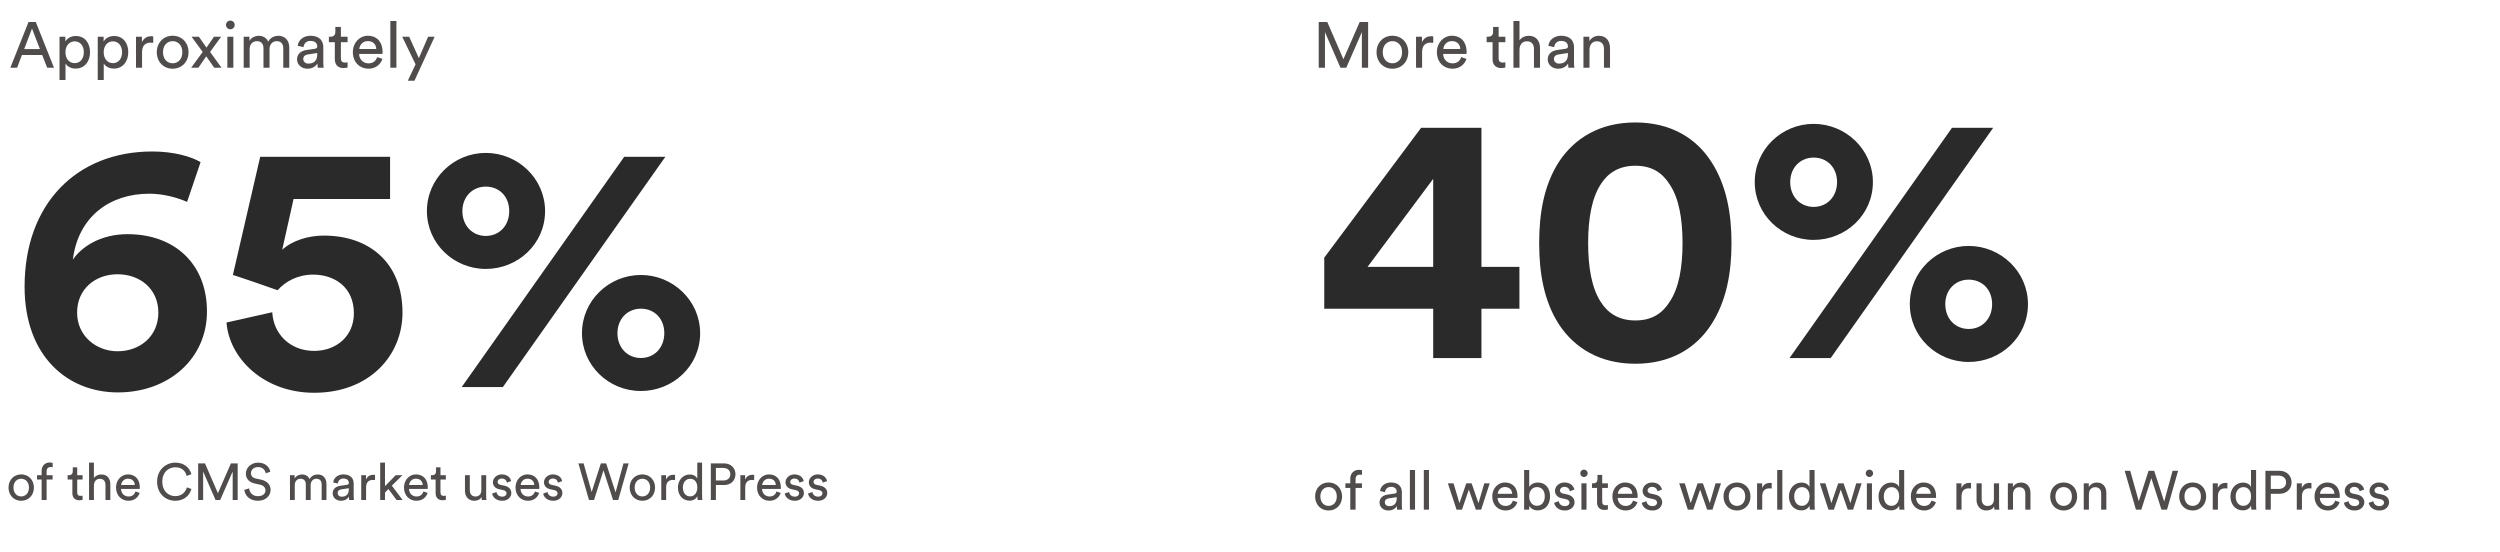 <svg width="775" height="171" viewBox="0 0 775 171" fill="none" xmlns="http://www.w3.org/2000/svg">
<g clip-path="url(#clip0_7434_3732)">
<path d="M411.862 156.827C413.222 156.827 414.412 155.807 414.412 153.903C414.412 152.016 413.222 150.996 411.862 150.996C410.502 150.996 409.312 152.016 409.312 153.903C409.312 155.807 410.502 156.827 411.862 156.827ZM411.862 149.568C414.31 149.568 416.044 151.421 416.044 153.903C416.044 156.402 414.31 158.255 411.862 158.255C409.414 158.255 407.68 156.402 407.68 153.903C407.68 151.421 409.414 149.568 411.862 149.568ZM422.203 151.268H420.231V158H418.582V151.268H417.069V149.823H418.582V148.446C418.582 146.627 419.789 145.641 421.268 145.641C421.812 145.641 422.152 145.76 422.22 145.811V147.239C422.135 147.205 421.931 147.137 421.523 147.137C420.962 147.137 420.231 147.409 420.231 148.531V149.823H422.203V151.268ZM427.656 155.807C427.656 154.345 428.727 153.529 430.138 153.325L432.348 153.002C432.841 152.934 432.977 152.679 432.977 152.39C432.977 151.591 432.45 150.928 431.209 150.928C430.087 150.928 429.458 151.625 429.356 152.577L427.826 152.22C427.996 150.656 429.407 149.568 431.175 149.568C433.623 149.568 434.575 150.962 434.575 152.56V156.657C434.575 157.371 434.643 157.796 434.677 158H433.113C433.079 157.796 433.028 157.49 433.028 156.895C432.671 157.473 431.855 158.255 430.393 158.255C428.727 158.255 427.656 157.099 427.656 155.807ZM430.614 156.912C431.923 156.912 432.977 156.283 432.977 154.498V154.124L430.478 154.498C429.798 154.6 429.288 154.991 429.288 155.722C429.288 156.334 429.798 156.912 430.614 156.912ZM438.662 158H437.064V145.692H438.662V158ZM442.979 158H441.381V145.692H442.979V158ZM454.554 149.823H456.203L458.328 155.977L460.13 149.823H461.813L459.161 158H457.512L455.336 151.778L453.211 158H451.528L448.842 149.823H450.593L452.429 155.977L454.554 149.823ZM464.298 153.07H468.769C468.735 151.897 467.97 150.979 466.525 150.979C465.182 150.979 464.366 152.016 464.298 153.07ZM469.007 155.195L470.384 155.671C469.925 157.116 468.616 158.255 466.712 158.255C464.519 158.255 462.598 156.657 462.598 153.886C462.598 151.319 464.451 149.568 466.508 149.568C469.024 149.568 470.435 151.302 470.435 153.852C470.435 154.056 470.418 154.26 470.401 154.362H464.247C464.281 155.824 465.335 156.844 466.712 156.844C468.038 156.844 468.701 156.113 469.007 155.195ZM474.056 158H472.475V145.692H474.056V150.979C474.447 150.248 475.399 149.585 476.759 149.585C479.241 149.585 480.516 151.489 480.516 153.869C480.516 156.3 479.139 158.221 476.708 158.221C475.501 158.221 474.566 157.694 474.056 156.81V158ZM478.884 153.869C478.884 152.101 477.949 150.996 476.47 150.996C475.059 150.996 474.039 152.101 474.039 153.869C474.039 155.637 475.059 156.793 476.47 156.793C477.932 156.793 478.884 155.637 478.884 153.869ZM481.787 155.875L483.232 155.365C483.334 156.215 483.98 156.895 485.136 156.895C486.037 156.895 486.53 156.385 486.53 155.807C486.53 155.297 486.156 154.906 485.476 154.753L484.082 154.447C482.807 154.175 482.042 153.308 482.042 152.152C482.042 150.758 483.351 149.568 484.949 149.568C487.193 149.568 487.89 151.03 488.06 151.761L486.649 152.288C486.581 151.863 486.241 150.928 484.949 150.928C484.133 150.928 483.589 151.455 483.589 152.016C483.589 152.509 483.895 152.866 484.524 153.002L485.85 153.291C487.329 153.614 488.111 154.515 488.111 155.722C488.111 156.878 487.142 158.255 485.119 158.255C482.875 158.255 481.923 156.81 481.787 155.875ZM491.82 158H490.239V149.823H491.82V158ZM489.882 146.729C489.882 146.083 490.392 145.573 491.021 145.573C491.667 145.573 492.177 146.083 492.177 146.729C492.177 147.358 491.667 147.868 491.021 147.868C490.392 147.868 489.882 147.358 489.882 146.729ZM496.681 147.239V149.823H498.449V151.268H496.681V155.518C496.681 156.266 496.987 156.64 497.82 156.64C498.024 156.64 498.313 156.606 498.449 156.572V157.932C498.313 157.983 497.905 158.085 497.361 158.085C495.967 158.085 495.083 157.235 495.083 155.756V151.268H493.519V149.823H493.961C494.845 149.823 495.219 149.279 495.219 148.565V147.239H496.681ZM501.536 153.07H506.007C505.973 151.897 505.208 150.979 503.763 150.979C502.42 150.979 501.604 152.016 501.536 153.07ZM506.245 155.195L507.622 155.671C507.163 157.116 505.854 158.255 503.95 158.255C501.757 158.255 499.836 156.657 499.836 153.886C499.836 151.319 501.689 149.568 503.746 149.568C506.262 149.568 507.673 151.302 507.673 153.852C507.673 154.056 507.656 154.26 507.639 154.362H501.485C501.519 155.824 502.573 156.844 503.95 156.844C505.276 156.844 505.939 156.113 506.245 155.195ZM508.948 155.875L510.393 155.365C510.495 156.215 511.141 156.895 512.297 156.895C513.198 156.895 513.691 156.385 513.691 155.807C513.691 155.297 513.317 154.906 512.637 154.753L511.243 154.447C509.968 154.175 509.203 153.308 509.203 152.152C509.203 150.758 510.512 149.568 512.11 149.568C514.354 149.568 515.051 151.03 515.221 151.761L513.81 152.288C513.742 151.863 513.402 150.928 512.11 150.928C511.294 150.928 510.75 151.455 510.75 152.016C510.75 152.509 511.056 152.866 511.685 153.002L513.011 153.291C514.49 153.614 515.272 154.515 515.272 155.722C515.272 156.878 514.303 158.255 512.28 158.255C510.036 158.255 509.084 156.81 508.948 155.875ZM526.256 149.823H527.905L530.03 155.977L531.832 149.823H533.515L530.863 158H529.214L527.038 151.778L524.913 158H523.23L520.544 149.823H522.295L524.131 155.977L526.256 149.823ZM538.466 156.827C539.826 156.827 541.016 155.807 541.016 153.903C541.016 152.016 539.826 150.996 538.466 150.996C537.106 150.996 535.916 152.016 535.916 153.903C535.916 155.807 537.106 156.827 538.466 156.827ZM538.466 149.568C540.914 149.568 542.648 151.421 542.648 153.903C542.648 156.402 540.914 158.255 538.466 158.255C536.018 158.255 534.284 156.402 534.284 153.903C534.284 151.421 536.018 149.568 538.466 149.568ZM549.231 149.738V151.438C548.993 151.404 548.755 151.387 548.534 151.387C547.191 151.387 546.29 152.101 546.29 153.903V158H544.692V149.823H546.256V151.251C546.851 149.993 547.871 149.687 548.704 149.687C548.925 149.687 549.146 149.721 549.231 149.738ZM552.532 158H550.934V145.692H552.532V158ZM556.203 153.886C556.203 155.569 557.07 156.81 558.6 156.81C560.062 156.81 560.963 155.535 560.963 153.852C560.963 152.169 560.079 151.013 558.617 151.013C557.155 151.013 556.203 152.203 556.203 153.886ZM560.98 156.895V156.759C560.589 157.541 559.722 158.221 558.447 158.221C556.05 158.221 554.571 156.317 554.571 153.886C554.571 151.574 556.135 149.602 558.447 149.602C559.892 149.602 560.674 150.316 560.946 150.979V145.692H562.527V156.487C562.527 157.269 562.595 157.864 562.612 158H561.065C561.031 157.813 560.98 157.388 560.98 156.895ZM569.852 149.823H571.501L573.626 155.977L575.428 149.823H577.111L574.459 158H572.81L570.634 151.778L568.509 158H566.826L564.14 149.823H565.891L567.727 155.977L569.852 149.823ZM580.306 158H578.725V149.823H580.306V158ZM578.368 146.729C578.368 146.083 578.878 145.573 579.507 145.573C580.153 145.573 580.663 146.083 580.663 146.729C580.663 147.358 580.153 147.868 579.507 147.868C578.878 147.868 578.368 147.358 578.368 146.729ZM583.977 153.886C583.977 155.569 584.844 156.81 586.374 156.81C587.836 156.81 588.737 155.535 588.737 153.852C588.737 152.169 587.853 151.013 586.391 151.013C584.929 151.013 583.977 152.203 583.977 153.886ZM588.754 156.895V156.759C588.363 157.541 587.496 158.221 586.221 158.221C583.824 158.221 582.345 156.317 582.345 153.886C582.345 151.574 583.909 149.602 586.221 149.602C587.666 149.602 588.448 150.316 588.72 150.979V145.692H590.301V156.487C590.301 157.269 590.369 157.864 590.386 158H588.839C588.805 157.813 588.754 157.388 588.754 156.895ZM594.056 153.07H598.527C598.493 151.897 597.728 150.979 596.283 150.979C594.94 150.979 594.124 152.016 594.056 153.07ZM598.765 155.195L600.142 155.671C599.683 157.116 598.374 158.255 596.47 158.255C594.277 158.255 592.356 156.657 592.356 153.886C592.356 151.319 594.209 149.568 596.266 149.568C598.782 149.568 600.193 151.302 600.193 153.852C600.193 154.056 600.176 154.26 600.159 154.362H594.005C594.039 155.824 595.093 156.844 596.47 156.844C597.796 156.844 598.459 156.113 598.765 155.195ZM611.022 149.738V151.438C610.784 151.404 610.546 151.387 610.325 151.387C608.982 151.387 608.081 152.101 608.081 153.903V158H606.483V149.823H608.047V151.251C608.642 149.993 609.662 149.687 610.495 149.687C610.716 149.687 610.937 149.721 611.022 149.738ZM618.197 157.014C617.755 157.864 616.735 158.255 615.783 158.255C613.879 158.255 612.723 156.827 612.723 154.974V149.823H614.321V154.736C614.321 155.858 614.831 156.844 616.174 156.844C617.466 156.844 618.112 155.994 618.112 154.753V149.823H619.71V156.487C619.71 157.133 619.761 157.711 619.795 158H618.265C618.231 157.813 618.197 157.354 618.197 157.014ZM624.035 153.274V158H622.437V149.823H624.001V150.996C624.596 149.976 625.565 149.585 626.517 149.585C628.472 149.585 629.441 150.996 629.441 152.815V158H627.843V153.087C627.843 151.948 627.367 151.03 625.939 151.03C624.681 151.03 624.035 152.033 624.035 153.274ZM639.735 156.827C641.095 156.827 642.285 155.807 642.285 153.903C642.285 152.016 641.095 150.996 639.735 150.996C638.375 150.996 637.185 152.016 637.185 153.903C637.185 155.807 638.375 156.827 639.735 156.827ZM639.735 149.568C642.183 149.568 643.917 151.421 643.917 153.903C643.917 156.402 642.183 158.255 639.735 158.255C637.287 158.255 635.553 156.402 635.553 153.903C635.553 151.421 637.287 149.568 639.735 149.568ZM647.56 153.274V158H645.962V149.823H647.526V150.996C648.121 149.976 649.09 149.585 650.042 149.585C651.997 149.585 652.966 150.996 652.966 152.815V158H651.368V153.087C651.368 151.948 650.892 151.03 649.464 151.03C648.206 151.03 647.56 152.033 647.56 153.274ZM670.892 155.484L673.493 145.947H675.21L671.776 158H670.059L666.914 148.225L663.803 158H662.137L658.652 145.947H660.369L663.021 155.382L666.047 145.947H667.798L670.892 155.484ZM679.728 156.827C681.088 156.827 682.278 155.807 682.278 153.903C682.278 152.016 681.088 150.996 679.728 150.996C678.368 150.996 677.178 152.016 677.178 153.903C677.178 155.807 678.368 156.827 679.728 156.827ZM679.728 149.568C682.176 149.568 683.91 151.421 683.91 153.903C683.91 156.402 682.176 158.255 679.728 158.255C677.28 158.255 675.546 156.402 675.546 153.903C675.546 151.421 677.28 149.568 679.728 149.568ZM690.494 149.738V151.438C690.256 151.404 690.018 151.387 689.797 151.387C688.454 151.387 687.553 152.101 687.553 153.903V158H685.955V149.823H687.519V151.251C688.114 149.993 689.134 149.687 689.967 149.687C690.188 149.687 690.409 149.721 690.494 149.738ZM693.066 153.886C693.066 155.569 693.933 156.81 695.463 156.81C696.925 156.81 697.826 155.535 697.826 153.852C697.826 152.169 696.942 151.013 695.48 151.013C694.018 151.013 693.066 152.203 693.066 153.886ZM697.843 156.895V156.759C697.452 157.541 696.585 158.221 695.31 158.221C692.913 158.221 691.434 156.317 691.434 153.886C691.434 151.574 692.998 149.602 695.31 149.602C696.755 149.602 697.537 150.316 697.809 150.979V145.692H699.39V156.487C699.39 157.269 699.458 157.864 699.475 158H697.928C697.894 157.813 697.843 157.388 697.843 156.895ZM703.944 151.574H706.358C707.803 151.574 708.687 150.775 708.687 149.534C708.687 148.259 707.803 147.443 706.358 147.443H703.944V151.574ZM706.664 153.07H703.944V158H702.278V145.947H706.664C708.891 145.947 710.387 147.494 710.387 149.517C710.387 151.557 708.891 153.07 706.664 153.07ZM716.542 149.738V151.438C716.304 151.404 716.066 151.387 715.845 151.387C714.502 151.387 713.601 152.101 713.601 153.903V158H712.003V149.823H713.567V151.251C714.162 149.993 715.182 149.687 716.015 149.687C716.236 149.687 716.457 149.721 716.542 149.738ZM719.199 153.07H723.67C723.636 151.897 722.871 150.979 721.426 150.979C720.083 150.979 719.267 152.016 719.199 153.07ZM723.908 155.195L725.285 155.671C724.826 157.116 723.517 158.255 721.613 158.255C719.42 158.255 717.499 156.657 717.499 153.886C717.499 151.319 719.352 149.568 721.409 149.568C723.925 149.568 725.336 151.302 725.336 153.852C725.336 154.056 725.319 154.26 725.302 154.362H719.148C719.182 155.824 720.236 156.844 721.613 156.844C722.939 156.844 723.602 156.113 723.908 155.195ZM726.611 155.875L728.056 155.365C728.158 156.215 728.804 156.895 729.96 156.895C730.861 156.895 731.354 156.385 731.354 155.807C731.354 155.297 730.98 154.906 730.3 154.753L728.906 154.447C727.631 154.175 726.866 153.308 726.866 152.152C726.866 150.758 728.175 149.568 729.773 149.568C732.017 149.568 732.714 151.03 732.884 151.761L731.473 152.288C731.405 151.863 731.065 150.928 729.773 150.928C728.957 150.928 728.413 151.455 728.413 152.016C728.413 152.509 728.719 152.866 729.348 153.002L730.674 153.291C732.153 153.614 732.935 154.515 732.935 155.722C732.935 156.878 731.966 158.255 729.943 158.255C727.699 158.255 726.747 156.81 726.611 155.875ZM734.297 155.875L735.742 155.365C735.844 156.215 736.49 156.895 737.646 156.895C738.547 156.895 739.04 156.385 739.04 155.807C739.04 155.297 738.666 154.906 737.986 154.753L736.592 154.447C735.317 154.175 734.552 153.308 734.552 152.152C734.552 150.758 735.861 149.568 737.459 149.568C739.703 149.568 740.4 151.03 740.57 151.761L739.159 152.288C739.091 151.863 738.751 150.928 737.459 150.928C736.643 150.928 736.099 151.455 736.099 152.016C736.099 152.509 736.405 152.866 737.034 153.002L738.36 153.291C739.839 153.614 740.621 154.515 740.621 155.722C740.621 156.878 739.652 158.255 737.629 158.255C735.385 158.255 734.433 156.81 734.297 155.875Z" fill="#504C4C"/>
<path d="M410.52 95.71V79.87L440.55 39.61H459.25V82.73H471.02V95.71H459.25V111H444.29V95.71H410.52ZM444.29 82.73V55.45L423.94 82.73H444.29ZM492.325 75.36C492.325 82.84 493.425 89.22 496.175 93.51C498.375 97.03 501.785 99.34 506.955 99.34C512.235 99.34 515.425 97.03 517.625 93.51C520.485 89.22 521.585 82.84 521.585 75.36C521.585 67.88 520.485 61.5 517.625 57.21C515.425 53.69 512.235 51.38 506.955 51.38C501.785 51.38 498.375 53.69 496.175 57.21C493.425 61.5 492.325 67.88 492.325 75.36ZM477.145 75.36C477.145 66.23 478.575 57.32 483.415 49.95C488.145 42.91 495.845 37.96 506.955 37.96C518.065 37.96 525.765 42.91 530.385 49.95C535.225 57.32 536.765 66.23 536.765 75.36C536.765 84.49 535.225 93.4 530.385 100.77C525.765 107.81 518.065 112.76 506.955 112.76C495.845 112.76 488.145 107.81 483.415 100.77C478.575 93.4 477.145 84.49 477.145 75.36ZM554.969 56.44C554.969 61.06 558.159 64.14 562.229 64.14C566.409 64.14 569.489 60.95 569.489 56.44C569.489 51.93 566.409 48.85 562.229 48.85C558.159 48.85 554.969 51.93 554.969 56.44ZM543.969 56.44C543.969 46.32 552.329 38.4 562.229 38.4C572.129 38.4 580.599 46.32 580.599 56.44C580.599 66.67 572.129 74.37 562.229 74.37C552.219 74.37 543.969 66.45 543.969 56.44ZM603.039 94.28C603.039 98.9 606.229 101.98 610.299 101.98C614.479 101.98 617.559 98.79 617.559 94.28C617.559 89.77 614.479 86.69 610.299 86.69C606.229 86.69 603.039 89.77 603.039 94.28ZM592.039 94.28C592.039 84.16 600.399 76.24 610.299 76.24C620.199 76.24 628.669 84.16 628.669 94.28C628.669 104.51 620.199 112.21 610.299 112.21C600.289 112.21 592.039 104.29 592.039 94.28ZM567.509 111H554.749L605.129 39.61H617.889L567.509 111Z" fill="#2A2A2A"/>
<path d="M6.576 153.896C7.856 153.896 8.976 152.936 8.976 151.144C8.976 149.368 7.856 148.408 6.576 148.408C5.296 148.408 4.176 149.368 4.176 151.144C4.176 152.936 5.296 153.896 6.576 153.896ZM6.576 147.064C8.88 147.064 10.512 148.808 10.512 151.144C10.512 153.496 8.88 155.24 6.576 155.24C4.272 155.24 2.64 153.496 2.64 151.144C2.64 148.808 4.272 147.064 6.576 147.064ZM16.308 148.664H14.452V155H12.9V148.664H11.476V147.304H12.9V146.008C12.9 144.296 14.036 143.368 15.428 143.368C15.94 143.368 16.26 143.48 16.324 143.528V144.872C16.244 144.84 16.052 144.776 15.668 144.776C15.14 144.776 14.452 145.032 14.452 146.088V147.304H16.308V148.664ZM23.937 144.872V147.304H25.601V148.664H23.937V152.664C23.937 153.368 24.225 153.72 25.009 153.72C25.201 153.72 25.473 153.688 25.601 153.656V154.936C25.473 154.984 25.089 155.08 24.577 155.08C23.265 155.08 22.433 154.28 22.433 152.888V148.664H20.961V147.304H21.377C22.209 147.304 22.561 146.792 22.561 146.12V144.872H23.937ZM29.112 150.472V155H27.608V143.416H29.112V148.2C29.672 147.384 30.568 147.08 31.448 147.08C33.288 147.08 34.2 148.408 34.2 150.12V155H32.696V150.376C32.696 149.304 32.248 148.44 30.904 148.44C29.752 148.44 29.144 149.336 29.112 150.472ZM37.569 150.36H41.776C41.745 149.256 41.025 148.392 39.664 148.392C38.401 148.392 37.633 149.368 37.569 150.36ZM42.001 152.36L43.297 152.808C42.864 154.168 41.633 155.24 39.84 155.24C37.776 155.24 35.968 153.736 35.968 151.128C35.968 148.712 37.712 147.064 39.648 147.064C42.017 147.064 43.344 148.696 43.344 151.096C43.344 151.288 43.328 151.48 43.312 151.576H37.52C37.553 152.952 38.544 153.912 39.84 153.912C41.089 153.912 41.712 153.224 42.001 152.36ZM54.336 155.24C51.408 155.24 48.704 153.112 48.704 149.32C48.704 145.528 51.52 143.416 54.336 143.416C56.928 143.416 58.752 144.824 59.328 147.016L57.872 147.528C57.44 145.816 56.192 144.856 54.336 144.856C52.272 144.856 50.304 146.36 50.304 149.32C50.304 152.28 52.272 153.8 54.336 153.8C56.272 153.8 57.488 152.632 57.952 151.08L59.344 151.592C58.736 153.72 56.944 155.24 54.336 155.24ZM73.68 155H72.128V146.168L68.256 155H66.816L62.976 146.168V155H61.424V143.656H63.552L67.552 152.888L71.584 143.656H73.68V155ZM83.797 146.232L82.389 146.728C82.261 145.912 81.573 144.792 79.989 144.792C78.709 144.792 77.797 145.624 77.797 146.68C77.797 147.496 78.293 148.12 79.253 148.328L80.949 148.696C82.837 149.112 83.893 150.296 83.893 151.88C83.893 153.64 82.389 155.24 79.973 155.24C77.237 155.24 75.941 153.48 75.733 151.864L77.237 151.384C77.349 152.648 78.245 153.816 79.957 153.816C81.525 153.816 82.293 153 82.293 152.008C82.293 151.192 81.733 150.488 80.597 150.248L78.981 149.896C77.365 149.544 76.213 148.488 76.213 146.792C76.213 145.016 77.861 143.416 79.957 143.416C82.517 143.416 83.541 145 83.797 146.232ZM91.377 155H89.889V147.304H91.329V148.328C91.809 147.48 92.769 147.08 93.665 147.08C94.625 147.08 95.553 147.544 95.969 148.536C96.577 147.432 97.569 147.08 98.545 147.08C99.889 147.08 101.201 147.992 101.201 150.008V155H99.713V150.168C99.713 149.16 99.217 148.408 98.081 148.408C97.025 148.408 96.305 149.24 96.305 150.344V155H94.801V150.168C94.801 149.176 94.321 148.408 93.169 148.408C92.097 148.408 91.377 149.208 91.377 150.36V155ZM103.128 152.936C103.128 151.56 104.136 150.792 105.464 150.6L107.544 150.296C108.008 150.232 108.136 149.992 108.136 149.72C108.136 148.968 107.64 148.344 106.472 148.344C105.416 148.344 104.824 149 104.728 149.896L103.288 149.56C103.448 148.088 104.776 147.064 106.44 147.064C108.744 147.064 109.64 148.376 109.64 149.88V153.736C109.64 154.408 109.704 154.808 109.736 155H108.264C108.232 154.808 108.184 154.52 108.184 153.96C107.848 154.504 107.08 155.24 105.704 155.24C104.136 155.24 103.128 154.152 103.128 152.936ZM105.912 153.976C107.144 153.976 108.136 153.384 108.136 151.704V151.352L105.784 151.704C105.144 151.8 104.664 152.168 104.664 152.856C104.664 153.432 105.144 153.976 105.912 153.976ZM116.255 147.224V148.824C116.031 148.792 115.807 148.776 115.599 148.776C114.335 148.776 113.487 149.448 113.487 151.144V155H111.983V147.304H113.455V148.648C114.015 147.464 114.975 147.176 115.759 147.176C115.967 147.176 116.175 147.208 116.255 147.224ZM124.754 147.304L121.474 150.552L124.818 155H122.93L120.418 151.608L119.346 152.68V155H117.858V143.416H119.346V150.712L122.674 147.304H124.754ZM126.834 150.36H131.042C131.01 149.256 130.29 148.392 128.93 148.392C127.666 148.392 126.898 149.368 126.834 150.36ZM131.266 152.36L132.562 152.808C132.13 154.168 130.898 155.24 129.106 155.24C127.042 155.24 125.234 153.736 125.234 151.128C125.234 148.712 126.978 147.064 128.914 147.064C131.282 147.064 132.61 148.696 132.61 151.096C132.61 151.288 132.594 151.48 132.578 151.576H126.786C126.818 152.952 127.81 153.912 129.106 153.912C130.354 153.912 130.978 153.224 131.266 152.36ZM136.546 144.872V147.304H138.21V148.664H136.546V152.664C136.546 153.368 136.834 153.72 137.618 153.72C137.81 153.72 138.082 153.688 138.21 153.656V154.936C138.082 154.984 137.698 155.08 137.186 155.08C135.874 155.08 135.042 154.28 135.042 152.888V148.664H133.57V147.304H133.986C134.818 147.304 135.17 146.792 135.17 146.12V144.872H136.546ZM149.29 154.072C148.874 154.872 147.914 155.24 147.018 155.24C145.226 155.24 144.138 153.896 144.138 152.152V147.304H145.642V151.928C145.642 152.984 146.122 153.912 147.386 153.912C148.602 153.912 149.21 153.112 149.21 151.944V147.304H150.714V153.576C150.714 154.184 150.762 154.728 150.794 155H149.354C149.322 154.824 149.29 154.392 149.29 154.072ZM152.56 153L153.92 152.52C154.016 153.32 154.624 153.96 155.712 153.96C156.56 153.96 157.024 153.48 157.024 152.936C157.024 152.456 156.672 152.088 156.032 151.944L154.72 151.656C153.52 151.4 152.8 150.584 152.8 149.496C152.8 148.184 154.032 147.064 155.536 147.064C157.648 147.064 158.304 148.44 158.464 149.128L157.136 149.624C157.072 149.224 156.752 148.344 155.536 148.344C154.768 148.344 154.256 148.84 154.256 149.368C154.256 149.832 154.544 150.168 155.136 150.296L156.384 150.568C157.776 150.872 158.512 151.72 158.512 152.856C158.512 153.944 157.6 155.24 155.696 155.24C153.584 155.24 152.688 153.88 152.56 153ZM161.412 150.36H165.62C165.588 149.256 164.868 148.392 163.508 148.392C162.244 148.392 161.476 149.368 161.412 150.36ZM165.844 152.36L167.14 152.808C166.708 154.168 165.476 155.24 163.684 155.24C161.62 155.24 159.812 153.736 159.812 151.128C159.812 148.712 161.556 147.064 163.492 147.064C165.86 147.064 167.188 148.696 167.188 151.096C167.188 151.288 167.172 151.48 167.156 151.576H161.364C161.396 152.952 162.388 153.912 163.684 153.912C164.932 153.912 165.556 153.224 165.844 152.36ZM168.388 153L169.748 152.52C169.844 153.32 170.452 153.96 171.54 153.96C172.388 153.96 172.852 153.48 172.852 152.936C172.852 152.456 172.5 152.088 171.86 151.944L170.548 151.656C169.348 151.4 168.628 150.584 168.628 149.496C168.628 148.184 169.86 147.064 171.364 147.064C173.476 147.064 174.132 148.44 174.292 149.128L172.964 149.624C172.9 149.224 172.58 148.344 171.364 148.344C170.596 148.344 170.084 148.84 170.084 149.368C170.084 149.832 170.372 150.168 170.964 150.296L172.212 150.568C173.604 150.872 174.34 151.72 174.34 152.856C174.34 153.944 173.428 155.24 171.524 155.24C169.412 155.24 168.516 153.88 168.388 153ZM190.823 152.632L193.271 143.656H194.887L191.655 155H190.039L187.079 145.8L184.151 155H182.583L179.303 143.656H180.919L183.415 152.536L186.263 143.656H187.911L190.823 152.632ZM199.139 153.896C200.419 153.896 201.539 152.936 201.539 151.144C201.539 149.368 200.419 148.408 199.139 148.408C197.859 148.408 196.739 149.368 196.739 151.144C196.739 152.936 197.859 153.896 199.139 153.896ZM199.139 147.064C201.443 147.064 203.075 148.808 203.075 151.144C203.075 153.496 201.443 155.24 199.139 155.24C196.835 155.24 195.203 153.496 195.203 151.144C195.203 148.808 196.835 147.064 199.139 147.064ZM209.271 147.224V148.824C209.047 148.792 208.823 148.776 208.615 148.776C207.351 148.776 206.503 149.448 206.503 151.144V155H204.999V147.304H206.471V148.648C207.031 147.464 207.991 147.176 208.775 147.176C208.983 147.176 209.191 147.208 209.271 147.224ZM211.692 151.128C211.692 152.712 212.508 153.88 213.948 153.88C215.324 153.88 216.172 152.68 216.172 151.096C216.172 149.512 215.34 148.424 213.964 148.424C212.588 148.424 211.692 149.544 211.692 151.128ZM216.188 153.96V153.832C215.82 154.568 215.004 155.208 213.804 155.208C211.548 155.208 210.156 153.416 210.156 151.128C210.156 148.952 211.628 147.096 213.804 147.096C215.164 147.096 215.9 147.768 216.156 148.392V143.416H217.644V153.576C217.644 154.312 217.708 154.872 217.724 155H216.268C216.236 154.824 216.188 154.424 216.188 153.96ZM221.93 148.952H224.202C225.562 148.952 226.394 148.2 226.394 147.032C226.394 145.832 225.562 145.064 224.202 145.064H221.93V148.952ZM224.49 150.36H221.93V155H220.362V143.656H224.49C226.586 143.656 227.994 145.112 227.994 147.016C227.994 148.936 226.586 150.36 224.49 150.36ZM233.786 147.224V148.824C233.562 148.792 233.338 148.776 233.13 148.776C231.866 148.776 231.018 149.448 231.018 151.144V155H229.514V147.304H230.986V148.648C231.546 147.464 232.506 147.176 233.29 147.176C233.498 147.176 233.706 147.208 233.786 147.224ZM236.287 150.36H240.495C240.463 149.256 239.743 148.392 238.383 148.392C237.119 148.392 236.351 149.368 236.287 150.36ZM240.719 152.36L242.015 152.808C241.583 154.168 240.351 155.24 238.559 155.24C236.495 155.24 234.687 153.736 234.687 151.128C234.687 148.712 236.431 147.064 238.367 147.064C240.735 147.064 242.063 148.696 242.063 151.096C242.063 151.288 242.047 151.48 242.031 151.576H236.239C236.271 152.952 237.263 153.912 238.559 153.912C239.807 153.912 240.431 153.224 240.719 152.36ZM243.263 153L244.623 152.52C244.719 153.32 245.327 153.96 246.415 153.96C247.263 153.96 247.727 153.48 247.727 152.936C247.727 152.456 247.375 152.088 246.735 151.944L245.423 151.656C244.223 151.4 243.503 150.584 243.503 149.496C243.503 148.184 244.735 147.064 246.239 147.064C248.351 147.064 249.007 148.44 249.167 149.128L247.839 149.624C247.775 149.224 247.455 148.344 246.239 148.344C245.471 148.344 244.959 148.84 244.959 149.368C244.959 149.832 245.247 150.168 245.839 150.296L247.087 150.568C248.479 150.872 249.215 151.72 249.215 152.856C249.215 153.944 248.303 155.24 246.399 155.24C244.287 155.24 243.391 153.88 243.263 153ZM250.498 153L251.858 152.52C251.954 153.32 252.562 153.96 253.65 153.96C254.498 153.96 254.962 153.48 254.962 152.936C254.962 152.456 254.61 152.088 253.97 151.944L252.658 151.656C251.458 151.4 250.738 150.584 250.738 149.496C250.738 148.184 251.97 147.064 253.474 147.064C255.586 147.064 256.242 148.44 256.402 149.128L255.074 149.624C255.01 149.224 254.69 148.344 253.474 148.344C252.706 148.344 252.194 148.84 252.194 149.368C252.194 149.832 252.482 150.168 253.074 150.296L254.322 150.568C255.714 150.872 256.45 151.72 256.45 152.856C256.45 153.944 255.538 155.24 253.634 155.24C251.522 155.24 250.626 153.88 250.498 153Z" fill="#504C4C"/>
<path d="M14.62 21L13.08 17.04H6.8L5.3 21H3.2L8.84 6.82H11.1L16.74 21H14.62ZM9.92 8.86L7.5 15.22H12.38L9.92 8.86ZM20.308 24.8H18.448V11.38H20.268V12.88C20.788 11.92 21.928 11.16 23.488 11.16C26.368 11.16 27.908 13.38 27.908 16.18C27.908 19.04 26.248 21.26 23.428 21.26C21.948 21.26 20.828 20.56 20.308 19.7V24.8ZM25.988 16.18C25.988 14.26 24.908 12.82 23.148 12.82C21.428 12.82 20.288 14.26 20.288 16.18C20.288 18.16 21.428 19.58 23.148 19.58C24.888 19.58 25.988 18.16 25.988 16.18ZM32.163 24.8H30.303V11.38H32.123V12.88C32.643 11.92 33.783 11.16 35.343 11.16C38.223 11.16 39.763 13.38 39.763 16.18C39.763 19.04 38.103 21.26 35.283 21.26C33.803 21.26 32.683 20.56 32.163 19.7V24.8ZM37.843 16.18C37.843 14.26 36.763 12.82 35.003 12.82C33.283 12.82 32.143 14.26 32.143 16.18C32.143 18.16 33.283 19.58 35.003 19.58C36.743 19.58 37.843 18.16 37.843 16.18ZM47.499 11.28V13.28C47.219 13.24 46.939 13.22 46.679 13.22C45.099 13.22 44.039 14.06 44.039 16.18V21H42.159V11.38H43.999V13.06C44.699 11.58 45.899 11.22 46.879 11.22C47.139 11.22 47.399 11.26 47.499 11.28ZM53.525 19.62C55.125 19.62 56.525 18.42 56.525 16.18C56.525 13.96 55.125 12.76 53.525 12.76C51.925 12.76 50.525 13.96 50.525 16.18C50.525 18.42 51.925 19.62 53.525 19.62ZM53.525 11.08C56.405 11.08 58.445 13.26 58.445 16.18C58.445 19.12 56.405 21.3 53.525 21.3C50.645 21.3 48.605 19.12 48.605 16.18C48.605 13.26 50.645 11.08 53.525 11.08ZM59.255 21L62.835 16.1L59.375 11.38H61.655L64.015 14.76L66.335 11.38H68.555L65.135 16.1C65.715 16.88 68.095 20.22 68.675 21H66.415L63.935 17.46L61.495 21H59.255ZM72.339 21H70.479V11.38H72.339V21ZM70.059 7.74C70.059 6.98 70.659 6.38 71.399 6.38C72.159 6.38 72.759 6.98 72.759 7.74C72.759 8.48 72.159 9.08 71.399 9.08C70.659 9.08 70.059 8.48 70.059 7.74ZM77.397 21H75.537V11.38H77.338V12.66C77.938 11.6 79.138 11.1 80.257 11.1C81.457 11.1 82.618 11.68 83.138 12.92C83.897 11.54 85.138 11.1 86.358 11.1C88.037 11.1 89.677 12.24 89.677 14.76V21H87.817V14.96C87.817 13.7 87.198 12.76 85.778 12.76C84.457 12.76 83.558 13.8 83.558 15.18V21H81.677V14.96C81.677 13.72 81.078 12.76 79.638 12.76C78.297 12.76 77.397 13.76 77.397 15.2V21ZM92.086 18.42C92.086 16.7 93.346 15.74 95.006 15.5L97.606 15.12C98.186 15.04 98.346 14.74 98.346 14.4C98.346 13.46 97.726 12.68 96.266 12.68C94.946 12.68 94.206 13.5 94.086 14.62L92.286 14.2C92.486 12.36 94.146 11.08 96.226 11.08C99.106 11.08 100.226 12.72 100.226 14.6V19.42C100.226 20.26 100.306 20.76 100.346 21H98.506C98.466 20.76 98.406 20.4 98.406 19.7C97.986 20.38 97.026 21.3 95.306 21.3C93.346 21.3 92.086 19.94 92.086 18.42ZM95.566 19.72C97.106 19.72 98.346 18.98 98.346 16.88V16.44L95.406 16.88C94.606 17 94.006 17.46 94.006 18.32C94.006 19.04 94.606 19.72 95.566 19.72ZM105.675 8.34V11.38H107.755V13.08H105.675V18.08C105.675 18.96 106.035 19.4 107.015 19.4C107.255 19.4 107.595 19.36 107.755 19.32V20.92C107.595 20.98 107.115 21.1 106.475 21.1C104.835 21.1 103.795 20.1 103.795 18.36V13.08H101.955V11.38H102.475C103.515 11.38 103.955 10.74 103.955 9.9V8.34H105.675ZM111.386 15.2H116.646C116.606 13.82 115.706 12.74 114.006 12.74C112.426 12.74 111.466 13.96 111.386 15.2ZM116.926 17.7L118.546 18.26C118.006 19.96 116.466 21.3 114.226 21.3C111.646 21.3 109.386 19.42 109.386 16.16C109.386 13.14 111.566 11.08 113.986 11.08C116.946 11.08 118.606 13.12 118.606 16.12C118.606 16.36 118.586 16.6 118.566 16.72H111.326C111.366 18.44 112.606 19.64 114.226 19.64C115.786 19.64 116.566 18.78 116.926 17.7ZM122.886 21H121.006V6.52H122.886V21ZM128.484 25.02H126.424L128.824 19.94L124.684 11.38H126.844L129.844 18.02L132.724 11.38H134.744L128.484 25.02Z" fill="#504C4C"/>
<path d="M424.12 21H422.18V9.96L417.34 21H415.54L410.74 9.96V21H408.8V6.82H411.46L416.46 18.36L421.5 6.82H424.12V21ZM431.646 19.62C433.246 19.62 434.646 18.42 434.646 16.18C434.646 13.96 433.246 12.76 431.646 12.76C430.046 12.76 428.646 13.96 428.646 16.18C428.646 18.42 430.046 19.62 431.646 19.62ZM431.646 11.08C434.526 11.08 436.566 13.26 436.566 16.18C436.566 19.12 434.526 21.3 431.646 21.3C428.766 21.3 426.726 19.12 426.726 16.18C426.726 13.26 428.766 11.08 431.646 11.08ZM444.311 11.28V13.28C444.031 13.24 443.751 13.22 443.491 13.22C441.911 13.22 440.851 14.06 440.851 16.18V21H438.971V11.38H440.811V13.06C441.511 11.58 442.711 11.22 443.691 11.22C443.951 11.22 444.211 11.26 444.311 11.28ZM447.437 15.2H452.697C452.657 13.82 451.757 12.74 450.057 12.74C448.477 12.74 447.517 13.96 447.437 15.2ZM452.977 17.7L454.597 18.26C454.057 19.96 452.517 21.3 450.277 21.3C447.697 21.3 445.437 19.42 445.437 16.16C445.437 13.14 447.617 11.08 450.037 11.08C452.997 11.08 454.657 13.12 454.657 16.12C454.657 16.36 454.637 16.6 454.617 16.72H447.377C447.417 18.44 448.657 19.64 450.277 19.64C451.837 19.64 452.617 18.78 452.977 17.7ZM464.577 8.34V11.38H466.657V13.08H464.577V18.08C464.577 18.96 464.937 19.4 465.917 19.4C466.157 19.4 466.497 19.36 466.657 19.32V20.92C466.497 20.98 466.017 21.1 465.377 21.1C463.737 21.1 462.697 20.1 462.697 18.36V13.08H460.857V11.38H461.377C462.417 11.38 462.857 10.74 462.857 9.9V8.34H464.577ZM471.046 15.34V21H469.166V6.52H471.046V12.5C471.746 11.48 472.866 11.1 473.966 11.1C476.266 11.1 477.406 12.76 477.406 14.9V21H475.526V15.22C475.526 13.88 474.966 12.8 473.286 12.8C471.846 12.8 471.086 13.92 471.046 15.34ZM479.797 18.42C479.797 16.7 481.057 15.74 482.717 15.5L485.317 15.12C485.897 15.04 486.057 14.74 486.057 14.4C486.057 13.46 485.437 12.68 483.977 12.68C482.657 12.68 481.917 13.5 481.797 14.62L479.997 14.2C480.197 12.36 481.857 11.08 483.937 11.08C486.817 11.08 487.937 12.72 487.937 14.6V19.42C487.937 20.26 488.017 20.76 488.057 21H486.217C486.177 20.76 486.117 20.4 486.117 19.7C485.697 20.38 484.737 21.3 483.017 21.3C481.057 21.3 479.797 19.94 479.797 18.42ZM483.277 19.72C484.817 19.72 486.057 18.98 486.057 16.88V16.44L483.117 16.88C482.317 17 481.717 17.46 481.717 18.32C481.717 19.04 482.317 19.72 483.277 19.72ZM492.746 15.44V21H490.866V11.38H492.706V12.76C493.406 11.56 494.546 11.1 495.666 11.1C497.966 11.1 499.106 12.76 499.106 14.9V21H497.226V15.22C497.226 13.88 496.666 12.8 494.986 12.8C493.506 12.8 492.746 13.98 492.746 15.44Z" fill="#504C4C"/>
<path d="M62.18 50.26L58 62.58C54.92 61.26 50.74 60.05 46.23 60.05C34.13 60.05 24.23 67.09 22.58 80.51C25.22 76.55 31.16 72.59 39.52 72.59C54.15 72.59 64.16 81.83 64.16 96.57C64.16 111.2 52.28 121.65 36.55 121.65C20.93 121.65 7.62 110.43 7.62 88.87C7.62 63.24 23.68 46.96 47.22 46.96C53.82 46.96 59.21 48.5 62.18 50.26ZM23.9 96.9C23.9 104.16 29.84 108.89 36.44 108.89C43.37 108.89 49.09 104.27 49.09 96.9C49.09 89.53 43.37 85.02 36.44 85.02C29.62 85.02 23.9 89.53 23.9 96.9ZM70.213 99.98L84.403 96.79C84.733 103.39 89.793 108.78 97.383 108.78C104.203 108.78 109.703 104.27 109.703 97.12C109.703 88.98 103.653 85.13 97.053 85.13C92.213 85.13 88.363 87.33 86.053 89.97C84.623 89.42 73.733 85.68 72.193 85.24L80.663 48.61H120.923V61.7H91.003L87.483 77.43C90.563 74.57 95.623 73.03 100.353 73.03C114.653 73.03 124.773 81.61 124.773 96.9C124.773 110.21 114.543 121.76 97.383 121.76C81.873 121.76 71.093 111.2 70.213 99.98ZM143.342 65.44C143.342 70.06 146.532 73.14 150.602 73.14C154.782 73.14 157.862 69.95 157.862 65.44C157.862 60.93 154.782 57.85 150.602 57.85C146.532 57.85 143.342 60.93 143.342 65.44ZM132.342 65.44C132.342 55.32 140.702 47.4 150.602 47.4C160.502 47.4 168.972 55.32 168.972 65.44C168.972 75.67 160.502 83.37 150.602 83.37C140.592 83.37 132.342 75.45 132.342 65.44ZM191.412 103.28C191.412 107.9 194.602 110.98 198.672 110.98C202.852 110.98 205.932 107.79 205.932 103.28C205.932 98.77 202.852 95.69 198.672 95.69C194.602 95.69 191.412 98.77 191.412 103.28ZM180.412 103.28C180.412 93.16 188.772 85.24 198.672 85.24C208.572 85.24 217.042 93.16 217.042 103.28C217.042 113.51 208.572 121.21 198.672 121.21C188.662 121.21 180.412 113.29 180.412 103.28ZM155.882 120H143.122L193.502 48.61H206.262L155.882 120Z" fill="#2A2A2A"/>
</g>
<defs>
<clipPath id="clip0_7434_3732">
<rect width="775" height="171" fill="white"/>
</clipPath>
</defs>
</svg>
